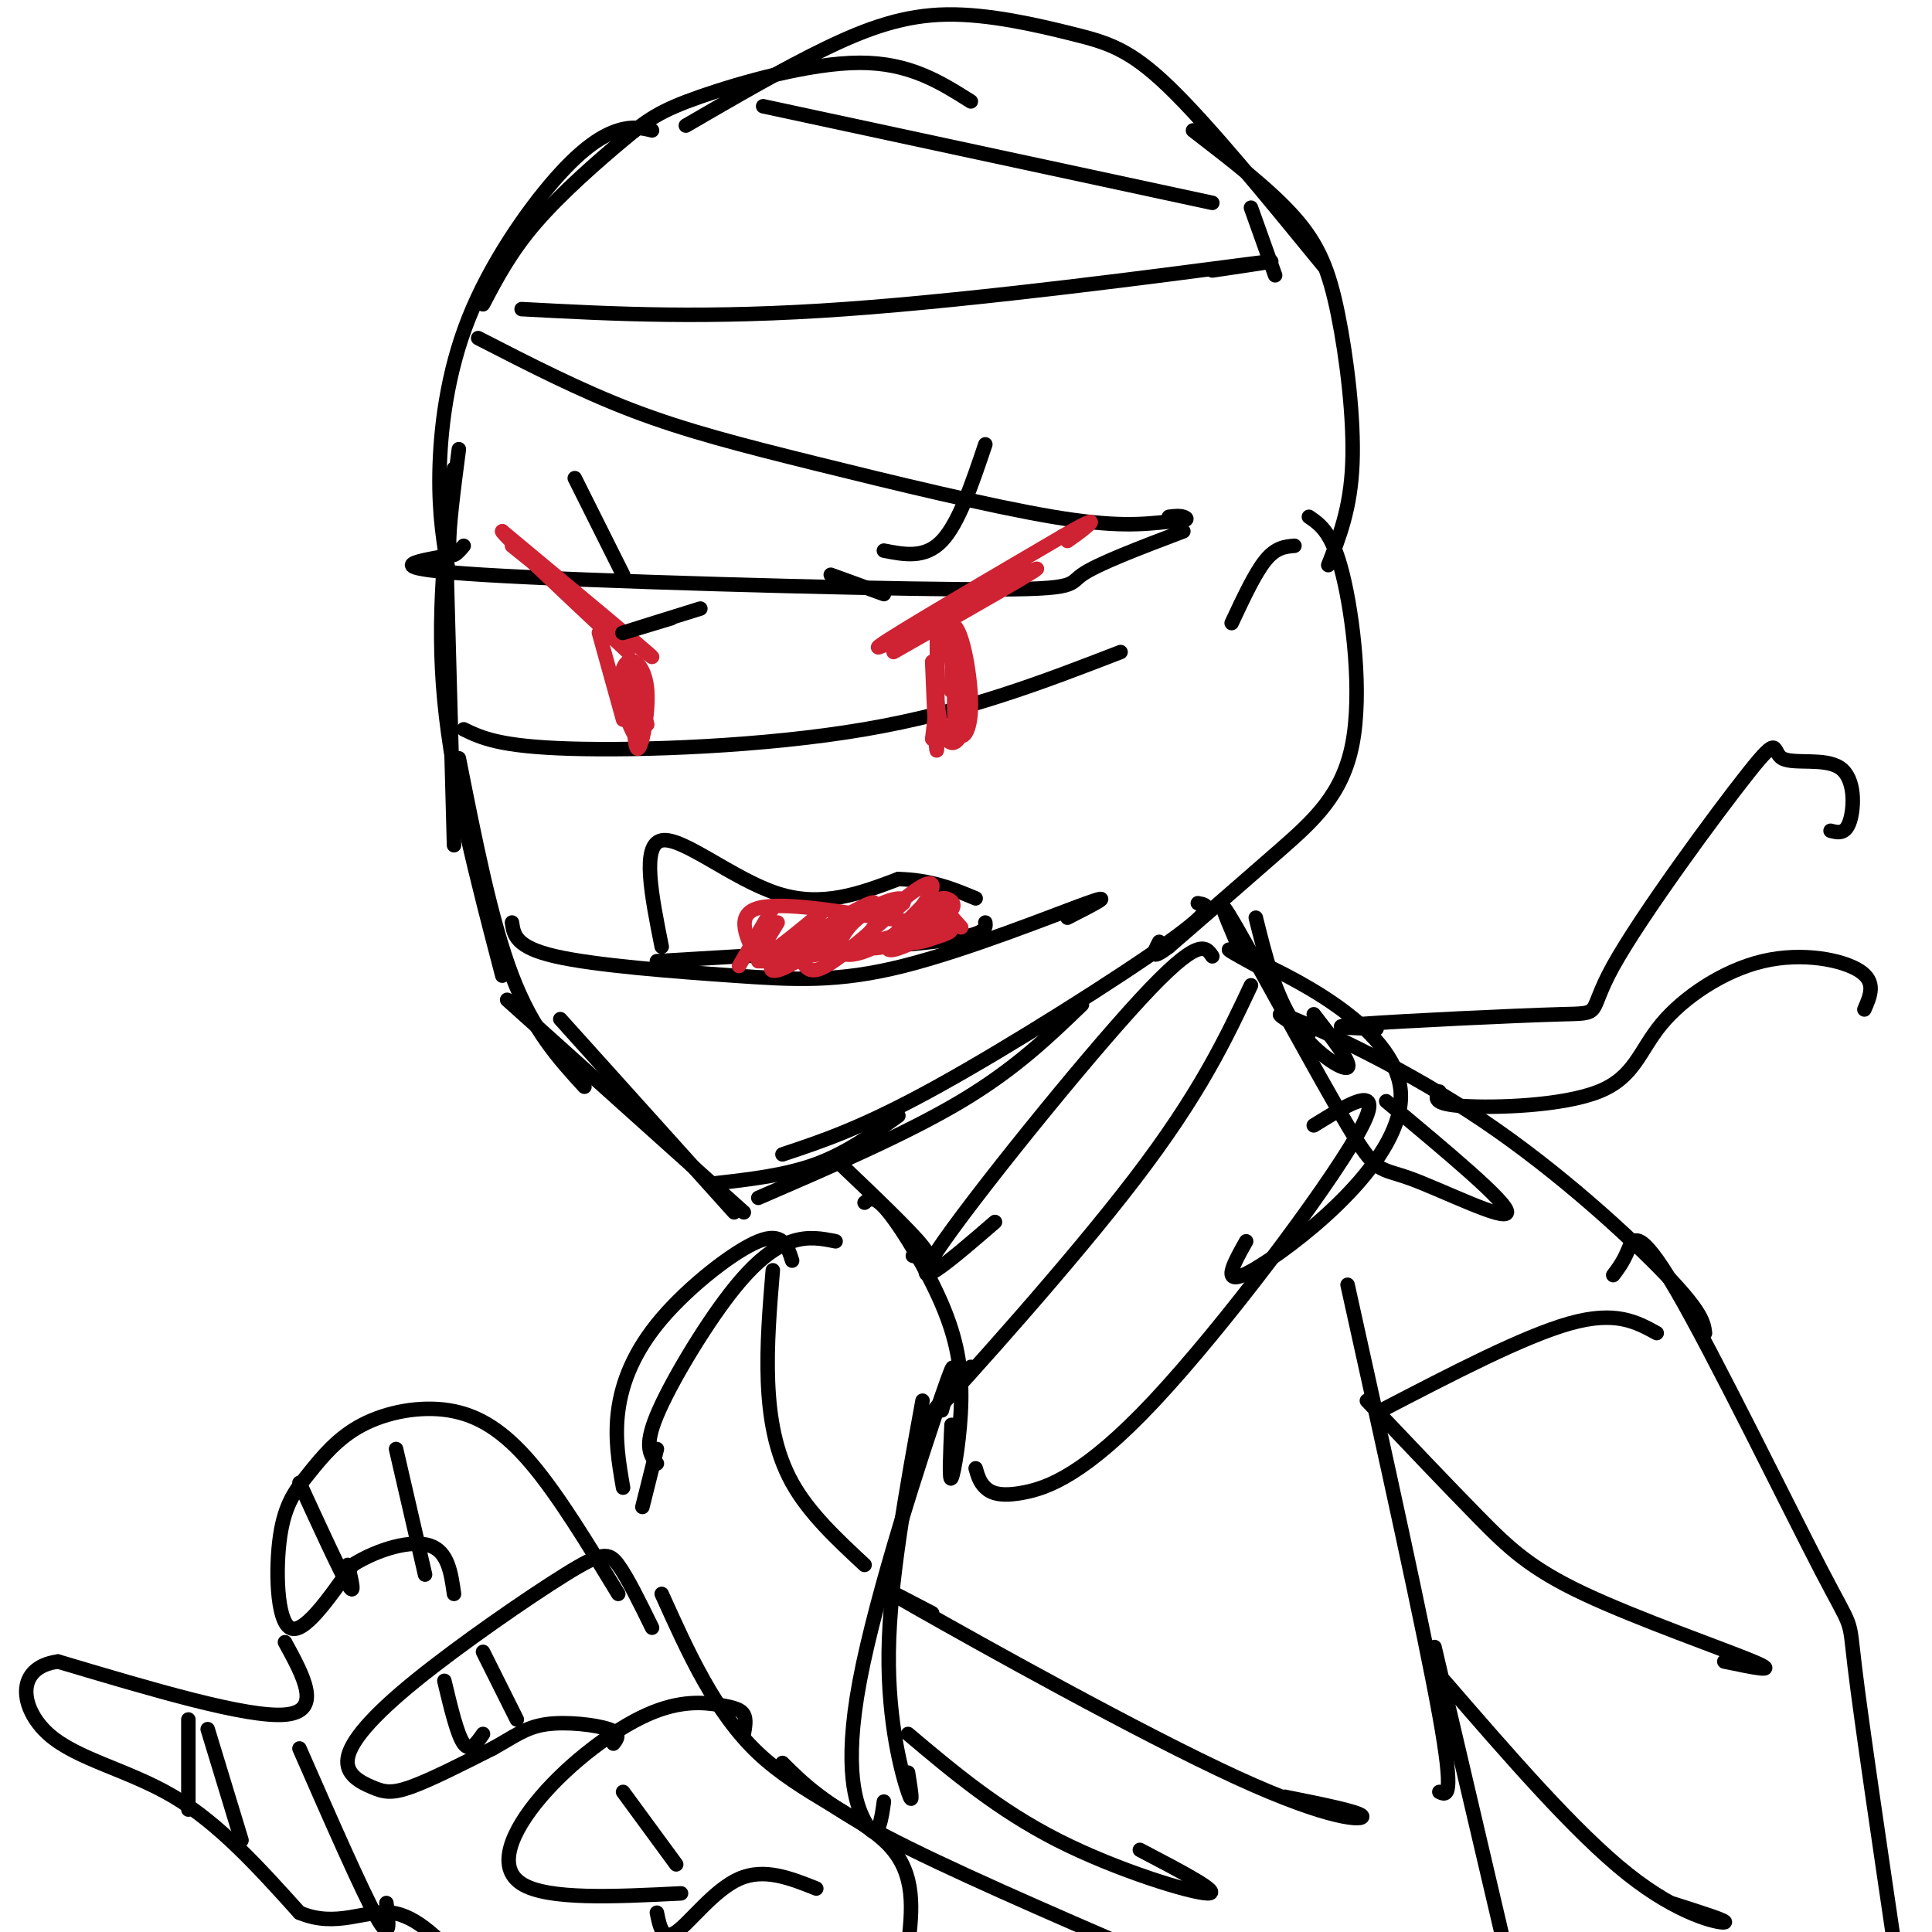<svg viewBox='0 0 400 400' version='1.1' xmlns='http://www.w3.org/2000/svg' xmlns:xlink='http://www.w3.org/1999/xlink'><g fill='none' stroke='rgb(0,0,0)' stroke-width='3' stroke-linecap='round' stroke-linejoin='round'><path d='M92,101c0.000,0.000 2.000,74.000 2,74'/><path d='M94,97c-1.833,15.250 -3.667,30.500 -2,48c1.667,17.500 6.833,37.250 12,57'/><path d='M95,157c3.333,16.833 6.667,33.667 11,45c4.333,11.333 9.667,17.167 15,23'/><path d='M105,207c0.000,0.000 49.000,44.000 49,44'/><path d='M116,211c0.000,0.000 36.000,40.000 36,40'/><path d='M148,245c7.333,-0.833 14.667,-1.667 21,-4c6.333,-2.333 11.667,-6.167 17,-10'/><path d='M157,248c15.417,-6.667 30.833,-13.333 42,-20c11.167,-6.667 18.083,-13.333 25,-20'/><path d='M162,239c8.311,-2.756 16.622,-5.511 32,-14c15.378,-8.489 37.822,-22.711 48,-30c10.178,-7.289 8.089,-7.644 6,-8'/><path d='M96,113c-1.417,1.667 -2.833,3.333 -3,0c-0.167,-3.333 0.917,-11.667 2,-20'/><path d='M93,119c-1.072,-6.051 -2.144,-12.102 -2,-21c0.144,-8.898 1.502,-20.643 6,-32c4.498,-11.357 12.134,-22.327 18,-29c5.866,-6.673 9.962,-9.049 13,-10c3.038,-0.951 5.019,-0.475 7,0'/><path d='M100,63c2.869,-5.464 5.738,-10.928 11,-17c5.262,-6.072 12.915,-12.751 18,-17c5.085,-4.249 7.600,-6.067 16,-9c8.400,-2.933 22.686,-6.981 33,-7c10.314,-0.019 16.657,3.990 23,8'/><path d='M142,26c10.105,-5.877 20.211,-11.754 29,-16c8.789,-4.246 16.263,-6.860 25,-7c8.737,-0.140 18.737,2.193 26,4c7.263,1.807 11.789,3.088 20,11c8.211,7.912 20.105,22.456 32,37'/><path d='M247,27c7.976,6.143 15.952,12.286 21,18c5.048,5.714 7.167,11.000 9,20c1.833,9.000 3.381,21.714 3,31c-0.381,9.286 -2.690,15.143 -5,21'/><path d='M93,115c-7.619,1.315 -15.238,2.631 7,4c22.238,1.369 74.333,2.792 99,3c24.667,0.208 21.905,-0.798 25,-3c3.095,-2.202 12.048,-5.601 21,-9'/><path d='M96,151c3.689,1.778 7.378,3.556 22,4c14.622,0.444 40.178,-0.444 61,-4c20.822,-3.556 36.911,-9.778 53,-16'/><path d='M99,70c10.542,5.417 21.083,10.833 32,15c10.917,4.167 22.208,7.083 38,11c15.792,3.917 36.083,8.833 49,11c12.917,2.167 18.458,1.583 24,1'/><path d='M242,108c4.533,-0.067 3.867,-0.733 3,-1c-0.867,-0.267 -1.933,-0.133 -3,0'/><path d='M108,64c19.178,1.022 38.356,2.044 67,0c28.644,-2.044 66.756,-7.156 81,-9c14.244,-1.844 4.622,-0.422 -5,1'/><path d='M158,22c0.000,0.000 93.000,20.000 93,20'/><path d='M259,43c0.000,0.000 5.000,14.000 5,14'/><path d='M106,191c0.365,2.553 0.730,5.107 9,7c8.270,1.893 24.443,3.126 37,4c12.557,0.874 21.496,1.389 35,-2c13.504,-3.389 31.573,-10.683 38,-13c6.427,-2.317 1.214,0.341 -4,3'/><path d='M271,107c2.423,1.649 4.845,3.298 7,12c2.155,8.702 4.042,24.458 2,35c-2.042,10.542 -8.012,15.869 -15,22c-6.988,6.131 -14.994,13.065 -23,20'/><path d='M242,196c-4.167,3.167 -3.083,1.083 -2,-1'/><path d='M268,113c-1.917,0.167 -3.833,0.333 -6,3c-2.167,2.667 -4.583,7.833 -7,13'/><path d='M174,241c7.250,6.917 14.500,13.833 17,17c2.500,3.167 0.250,2.583 -2,2'/><path d='M179,249c1.005,-0.845 2.010,-1.691 5,2c2.990,3.691 7.967,11.917 11,19c3.033,7.083 4.124,13.022 4,20c-0.124,6.978 -1.464,14.994 -2,16c-0.536,1.006 -0.268,-4.997 0,-11'/><path d='M260,190c2.000,8.044 4.000,16.089 8,22c4.000,5.911 10.000,9.689 11,9c1.000,-0.689 -3.000,-5.844 -7,-11'/><path d='M264,202c-7.000,-3.756 -14.000,-7.512 -6,-4c8.000,3.512 31.000,14.292 32,28c1.000,13.708 -20.000,30.345 -29,36c-9.000,5.655 -6.000,0.327 -3,-5'/><path d='M259,204c-5.289,11.222 -10.578,22.444 -24,40c-13.422,17.556 -34.978,41.444 -42,49c-7.022,7.556 0.489,-1.222 8,-10'/><path d='M202,304c0.408,1.437 0.817,2.874 2,4c1.183,1.126 3.142,1.941 8,1c4.858,-0.941 12.616,-3.638 27,-19c14.384,-15.362 35.396,-43.389 42,-55c6.604,-11.611 -1.198,-6.805 -9,-2'/><path d='M251,198c-1.400,-2.111 -2.800,-4.222 -15,9c-12.200,13.222 -35.200,41.778 -42,52c-6.800,10.222 2.600,2.111 12,-6'/><path d='M256,195c-2.410,-5.670 -4.820,-11.340 0,-3c4.820,8.340 16.869,30.689 23,41c6.131,10.311 6.343,8.584 13,11c6.657,2.416 19.759,8.976 20,7c0.241,-1.976 -12.380,-12.488 -25,-23'/><path d='M271,214c-4.595,-2.762 -9.190,-5.524 -3,-3c6.190,2.524 23.167,10.333 39,21c15.833,10.667 30.524,24.190 38,32c7.476,7.810 7.738,9.905 8,12'/><path d='M343,276c-4.250,-2.333 -8.500,-4.667 -18,-2c-9.500,2.667 -24.250,10.333 -39,18'/><path d='M128,330c-6.152,-10.140 -12.304,-20.280 -18,-27c-5.696,-6.720 -10.936,-10.019 -17,-11c-6.064,-0.981 -12.951,0.356 -18,3c-5.049,2.644 -8.261,6.595 -11,10c-2.739,3.405 -5.007,6.263 -6,13c-0.993,6.737 -0.712,17.353 2,19c2.712,1.647 7.856,-5.677 13,-13'/><path d='M73,324c5.356,-3.356 12.244,-5.244 16,-4c3.756,1.244 4.378,5.622 5,10'/><path d='M135,337c-2.531,-5.171 -5.063,-10.343 -7,-13c-1.937,-2.657 -3.280,-2.801 -11,2c-7.720,4.801 -21.817,14.546 -31,22c-9.183,7.454 -13.451,12.617 -14,16c-0.549,3.383 2.621,4.988 5,6c2.379,1.012 3.965,1.432 8,0c4.035,-1.432 10.517,-4.716 17,-8'/><path d='M102,362c4.357,-2.393 6.750,-4.375 11,-5c4.250,-0.625 10.357,0.107 13,1c2.643,0.893 1.821,1.946 1,3'/><path d='M154,359c0.267,-1.504 0.534,-3.008 0,-4c-0.534,-0.992 -1.870,-1.473 -5,-2c-3.130,-0.527 -8.056,-1.100 -15,2c-6.944,3.100 -15.908,9.873 -22,17c-6.092,7.127 -9.312,14.608 -4,18c5.312,3.392 19.156,2.696 33,2'/><path d='M169,391c-5.400,-2.156 -10.800,-4.311 -16,-2c-5.200,2.311 -10.200,9.089 -13,11c-2.800,1.911 -3.400,-1.044 -4,-4'/><path d='M59,340c3.917,7.167 7.833,14.333 0,15c-7.833,0.667 -27.417,-5.167 -47,-11'/><path d='M12,344c-8.964,1.202 -7.875,9.708 -2,15c5.875,5.292 16.536,7.369 26,13c9.464,5.631 17.732,14.815 26,24'/><path d='M62,396c7.600,3.244 13.600,-0.644 19,0c5.400,0.644 10.200,5.822 15,11'/><path d='M62,307c4.167,9.083 8.333,18.167 10,21c1.667,2.833 0.833,-0.583 0,-4'/><path d='M82,300c0.000,0.000 6.000,26.000 6,26'/><path d='M39,356c0.000,7.917 0.000,15.833 0,18c0.000,2.167 0.000,-1.417 0,-5'/><path d='M43,358c0.000,0.000 7.000,23.000 7,23'/><path d='M62,362c6.500,14.833 13.000,29.667 16,35c3.000,5.333 2.500,1.167 2,-3'/><path d='M92,348c1.333,5.583 2.667,11.167 4,13c1.333,1.833 2.667,-0.083 4,-2'/><path d='M100,342c0.000,0.000 7.000,14.000 7,14'/><path d='M129,371c0.000,0.000 11.000,15.000 11,15'/><path d='M137,330c5.533,12.289 11.067,24.578 20,33c8.933,8.422 21.267,12.978 27,19c5.733,6.022 4.867,13.511 4,21'/><path d='M162,365c4.167,4.167 8.333,8.333 21,15c12.667,6.667 33.833,15.833 55,25'/><path d='M334,264c1.003,-1.321 2.006,-2.641 3,-5c0.994,-2.359 1.978,-5.756 10,8c8.022,13.756 23.083,44.665 30,58c6.917,13.335 5.691,9.096 7,20c1.309,10.904 5.155,36.952 9,63'/><path d='M297,341c0.000,0.000 15.000,64.000 15,64'/><path d='M191,290c-3.400,18.644 -6.800,37.289 -7,52c-0.200,14.711 2.800,25.489 4,29c1.200,3.511 0.600,-0.244 0,-4'/><path d='M195,292c1.933,-7.086 3.866,-14.172 0,-3c-3.866,11.172 -13.531,40.603 -17,59c-3.469,18.397 -0.742,25.761 1,29c1.742,3.239 2.498,2.354 3,1c0.502,-1.354 0.751,-3.177 1,-5'/><path d='M173,257c-2.780,-0.560 -5.560,-1.119 -9,0c-3.440,1.119 -7.542,3.917 -13,11c-5.458,7.083 -12.274,18.452 -15,25c-2.726,6.548 -1.363,8.274 0,10'/><path d='M136,300c0.000,0.000 -3.000,12.000 -3,12'/><path d='M283,290c8.310,8.750 16.619,17.500 23,24c6.381,6.500 10.833,10.750 22,16c11.167,5.250 29.048,11.500 35,14c5.952,2.500 -0.024,1.250 -6,0'/><path d='M299,348c13.578,15.689 27.156,31.378 38,40c10.844,8.622 18.956,10.178 20,10c1.044,-0.178 -4.978,-2.089 -11,-4'/><path d='M193,334c-7.863,-4.119 -15.726,-8.238 -3,-1c12.726,7.238 46.042,25.833 66,35c19.958,9.167 26.560,8.905 26,8c-0.560,-0.905 -8.280,-2.452 -16,-4'/><path d='M188,359c9.333,7.867 18.667,15.733 31,22c12.333,6.267 27.667,10.933 31,11c3.333,0.067 -5.333,-4.467 -14,-9'/><path d='M160,263c-0.644,7.756 -1.289,15.511 -1,23c0.289,7.489 1.511,14.711 5,21c3.489,6.289 9.244,11.644 15,17'/><path d='M279,266c7.917,35.750 15.833,71.500 19,89c3.167,17.500 1.583,16.750 0,16'/><path d='M137,196c-2.111,-10.578 -4.222,-21.156 0,-22c4.222,-0.844 14.778,8.044 24,11c9.222,2.956 17.111,-0.022 25,-3'/><path d='M186,182c6.833,0.167 11.417,2.083 16,4'/><path d='M204,191c0.167,1.333 0.333,2.667 -11,4c-11.333,1.333 -34.167,2.667 -57,4'/></g>
<g fill='none' stroke='rgb(207,34,51)' stroke-width='3' stroke-linecap='round' stroke-linejoin='round'><path d='M106,113c14.667,11.750 29.333,23.500 29,23c-0.333,-0.500 -15.667,-13.250 -31,-26'/><path d='M104,110c-0.833,-0.167 12.583,12.417 26,25'/><path d='M124,131c0.000,0.000 5.000,18.000 5,18'/><path d='M185,135c16.644,-9.467 33.289,-18.933 29,-17c-4.289,1.933 -29.511,15.267 -32,16c-2.489,0.733 17.756,-11.133 38,-23'/><path d='M220,111c7.200,-4.156 6.200,-3.044 5,-2c-1.200,1.044 -2.600,2.022 -4,3'/><path d='M193,137c0.422,10.267 0.844,20.533 1,18c0.156,-2.533 0.044,-17.867 0,-22c-0.044,-4.133 -0.022,2.933 0,10'/><path d='M194,143c-0.167,3.333 -0.583,6.667 -1,10'/><path d='M131,139c0.093,7.891 0.186,15.781 1,16c0.814,0.219 2.348,-7.235 2,-12c-0.348,-4.765 -2.580,-6.843 -4,-6c-1.420,0.843 -2.030,4.607 -1,9c1.030,4.393 3.700,9.413 4,7c0.300,-2.413 -1.772,-12.261 -2,-14c-0.228,-1.739 1.386,4.630 3,11'/><path d='M198,134c-0.397,7.091 -0.793,14.181 0,17c0.793,2.819 2.776,1.366 3,-4c0.224,-5.366 -1.309,-14.647 -3,-17c-1.691,-2.353 -3.539,2.220 -4,8c-0.461,5.780 0.464,12.766 2,15c1.536,2.234 3.683,-0.283 4,-6c0.317,-5.717 -1.195,-14.633 -2,-16c-0.805,-1.367 -0.902,4.817 -1,11'/><path d='M197,142c-0.167,1.833 -0.083,0.917 0,0'/><path d='M160,188c0.000,0.000 -7.000,12.000 -7,12'/><path d='M161,191c-2.250,3.667 -4.500,7.333 -3,7c1.500,-0.333 6.750,-4.667 12,-9'/><path d='M170,189c-0.111,0.365 -6.388,5.776 -9,9c-2.612,3.224 -1.558,4.261 4,1c5.558,-3.261 15.622,-10.818 16,-12c0.378,-1.182 -8.930,4.013 -13,7c-4.070,2.987 -2.904,3.766 -2,5c0.904,1.234 1.544,2.924 5,1c3.456,-1.924 9.728,-7.462 16,-13'/><path d='M187,187c1.076,-2.043 -4.235,-0.649 -8,2c-3.765,2.649 -5.983,6.555 -5,8c0.983,1.445 5.166,0.431 9,-2c3.834,-2.431 7.320,-6.278 9,-9c1.680,-2.722 1.553,-4.317 -2,-2c-3.553,2.317 -10.534,8.547 -11,11c-0.466,2.453 5.581,1.129 9,-1c3.419,-2.129 4.209,-5.065 5,-8'/><path d='M193,186c-0.965,0.356 -5.878,5.246 -8,8c-2.122,2.754 -1.455,3.373 2,2c3.455,-1.373 9.696,-4.738 10,-6c0.304,-1.262 -5.330,-0.421 -8,1c-2.670,1.421 -2.375,3.422 -1,4c1.375,0.578 3.832,-0.267 6,-1c2.168,-0.733 4.048,-1.352 2,-2c-2.048,-0.648 -8.024,-1.324 -14,-2'/><path d='M182,190c-7.733,-1.244 -20.067,-3.356 -25,-2c-4.933,1.356 -2.467,6.178 0,11'/><path d='M157,199c8.071,0.262 28.250,-4.583 36,-8c7.750,-3.417 3.071,-5.405 2,-5c-1.071,0.405 1.464,3.202 4,6'/></g>
<g fill='none' stroke='rgb(0,0,0)' stroke-width='3' stroke-linecap='round' stroke-linejoin='round'><path d='M145,126c-7.500,2.333 -15.000,4.667 -16,5c-1.000,0.333 4.500,-1.333 10,-3'/><path d='M172,119c0.000,0.000 11.000,4.000 11,4'/><path d='M204,92c-2.750,8.167 -5.500,16.333 -9,20c-3.500,3.667 -7.750,2.833 -12,2'/><path d='M119,99c0.000,0.000 10.000,20.000 10,20'/><path d='M164,261c-0.970,-3.030 -1.940,-6.060 -7,-4c-5.060,2.060 -14.208,9.208 -20,16c-5.792,6.792 -8.226,13.226 -9,19c-0.774,5.774 0.113,10.887 1,16'/><path d='M285,213c-5.796,-0.180 -11.593,-0.361 -3,-1c8.593,-0.639 31.574,-1.737 41,-2c9.426,-0.263 5.295,0.308 11,-10c5.705,-10.308 21.244,-31.497 28,-40c6.756,-8.503 4.728,-4.320 7,-3c2.272,1.320 8.842,-0.221 12,2c3.158,2.221 2.902,8.206 2,11c-0.902,2.794 -2.451,2.397 -4,2'/><path d='M298,226c-0.791,1.289 -1.583,2.579 5,3c6.583,0.421 20.540,-0.025 28,-3c7.460,-2.975 8.422,-8.478 13,-14c4.578,-5.522 12.771,-11.064 21,-13c8.229,-1.936 16.494,-0.268 20,2c3.506,2.268 2.253,5.134 1,8'/></g>
</svg>
